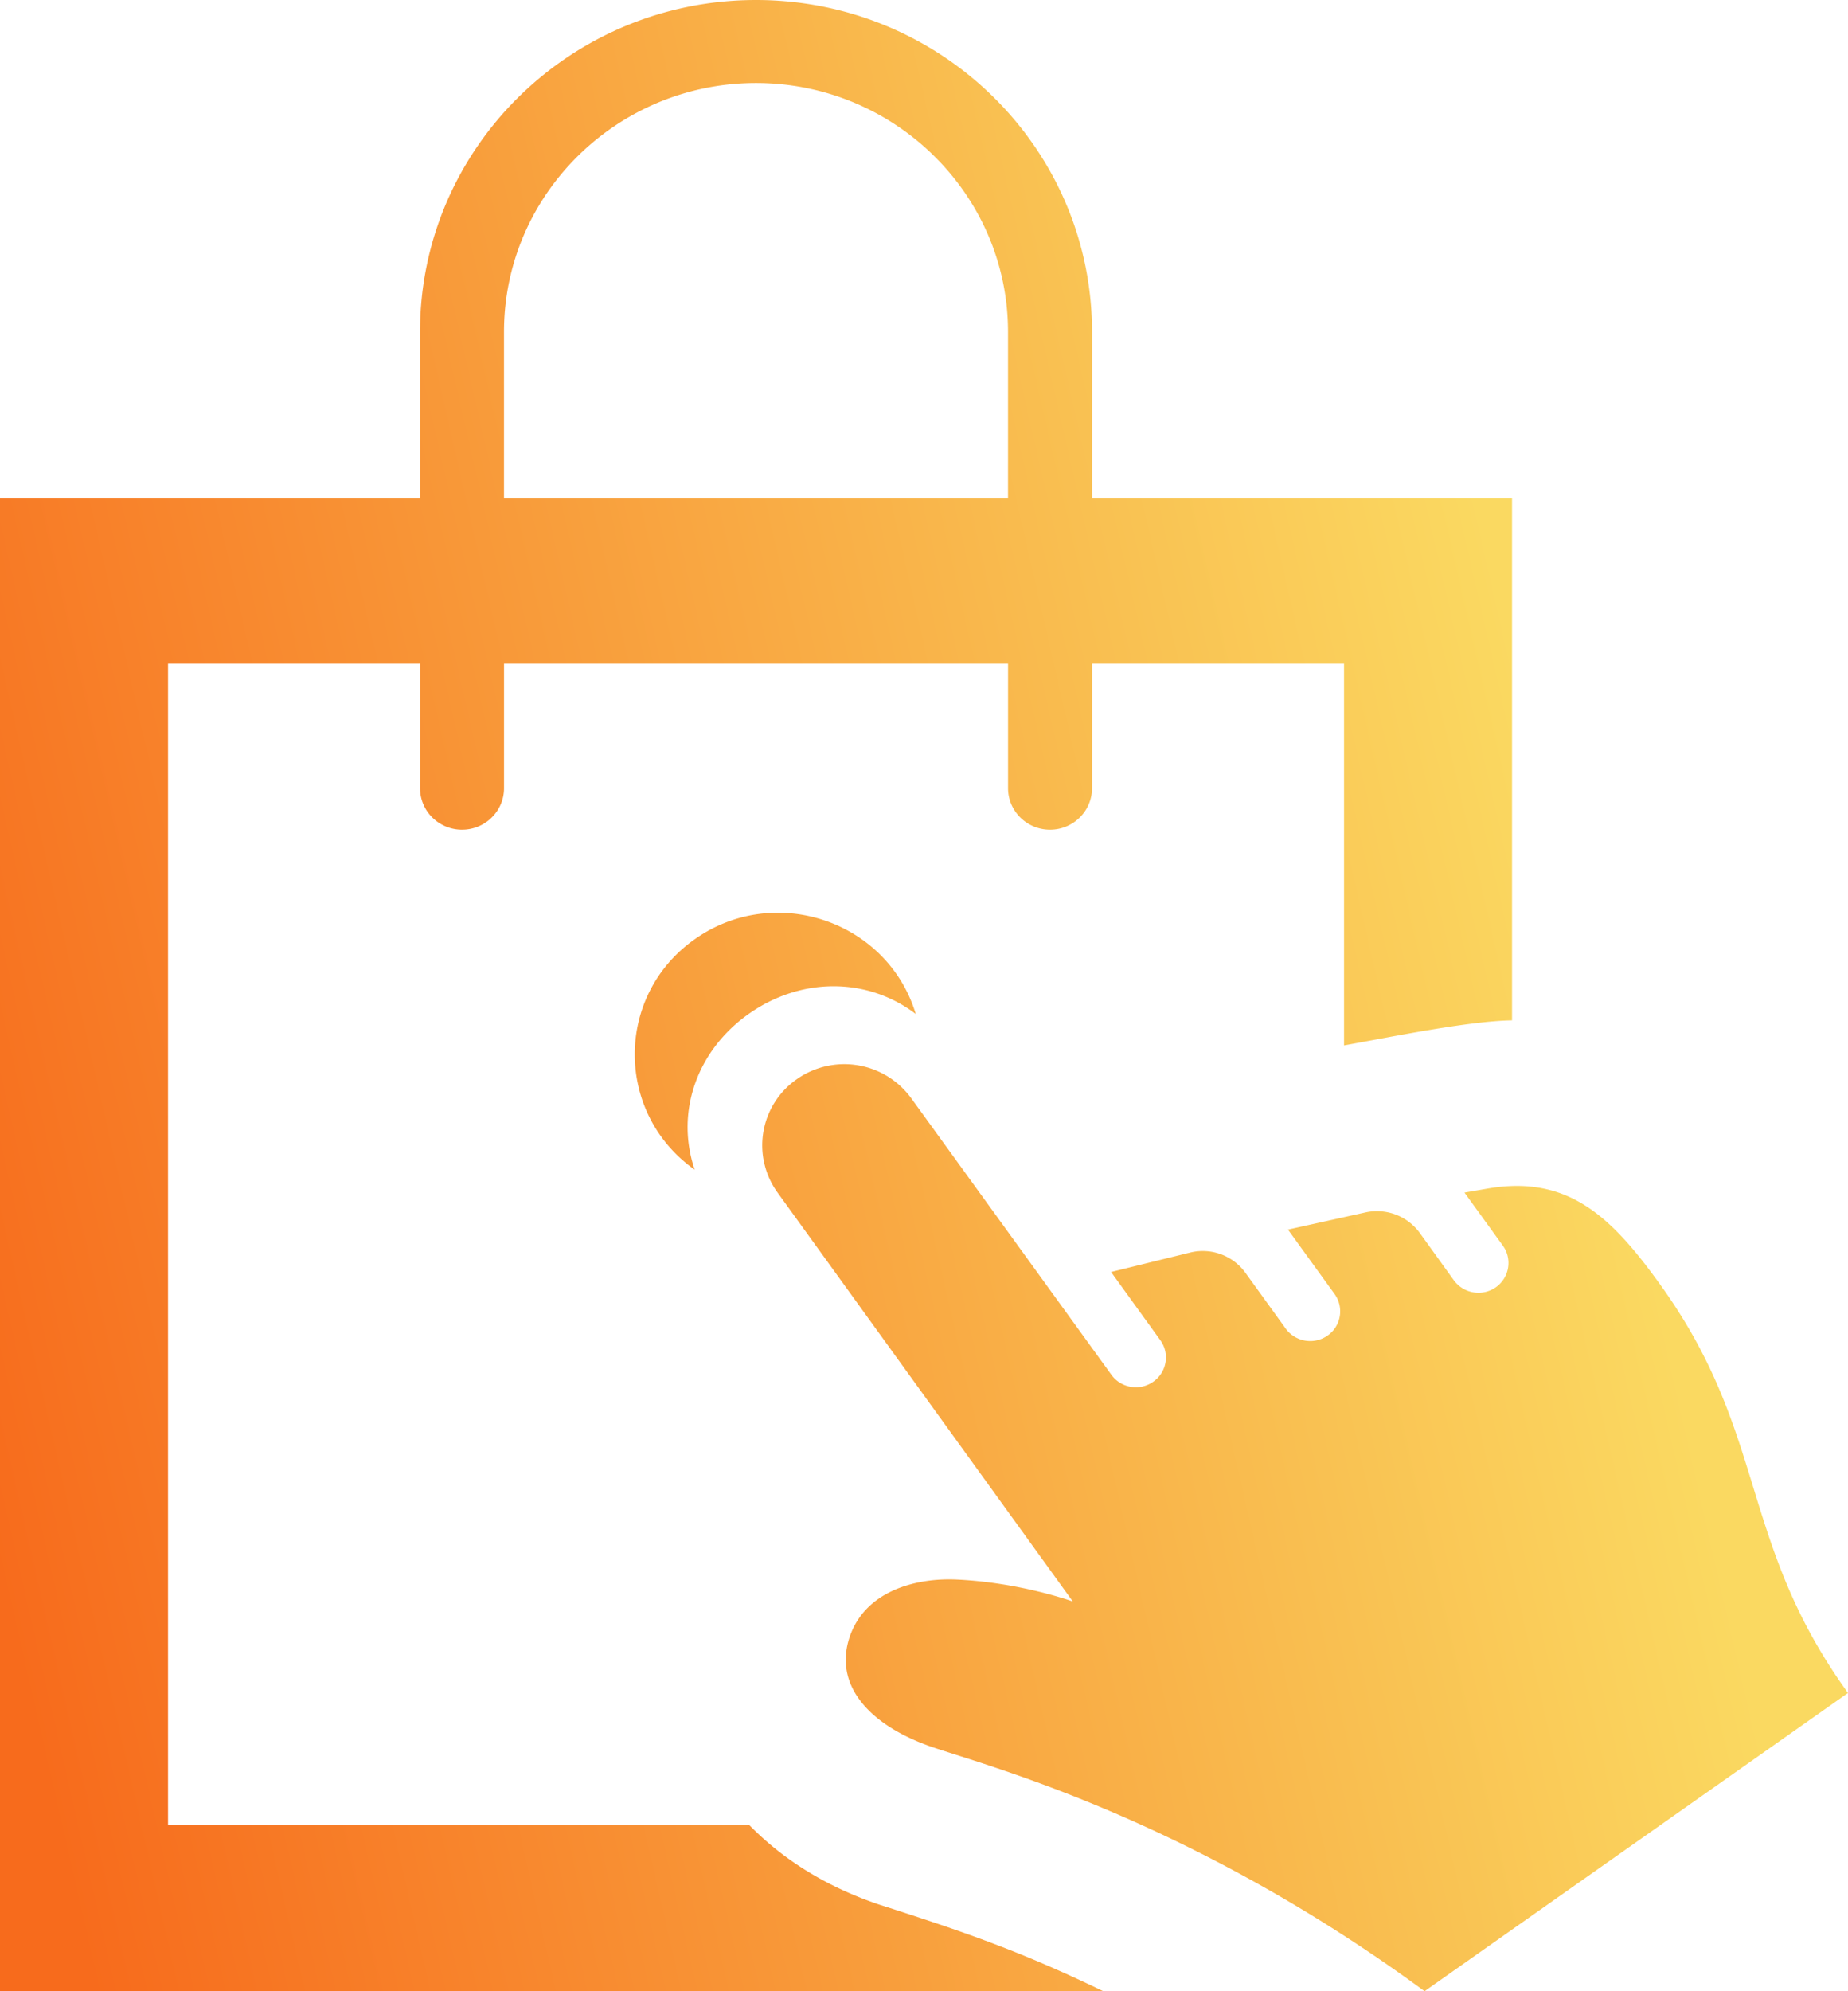 <svg width="65" height="70" viewBox="0 0 65 70" xmlns="http://www.w3.org/2000/svg"><title>Shape</title><defs><linearGradient x1="87.385%" y1="55.952%" x2="0%" y2="77.6%" id="a"><stop stop-color="#FAD961" offset="0%"/><stop stop-color="#F76B1C" offset="100%"/></linearGradient></defs><path d="M196.361 45.112c3.844 5.311 2.774 9.053 6.639 14.403L188.106 70c-8.045-5.912-14.985-7.808-17.225-8.552-2.136-.708-3.513-2.059-3.04-3.76.484-1.717 2.302-2.228 3.8-2.16 2.26.102 4.094.772 4.094.772l-10.388-14.379a2.831 2.831 0 0 1 .677-3.981 2.908 2.908 0 0 1 4.027.668l7.04 9.721c.337.47 1 .58 1.472.245.479-.335.588-.989.251-1.458l-1.734-2.4 2.789-.686a1.853 1.853 0 0 1 1.935.712l1.418 1.963c.34.47.999.58 1.475.245a1.04 1.04 0 0 0 .245-1.459l-1.64-2.266 2.742-.607a1.865 1.865 0 0 1 1.89.72l1.203 1.67a1.07 1.07 0 0 0 1.478.244c.472-.335.585-.989.248-1.458l-1.353-1.87.806-.14c2.813-.487 4.337.96 6.045 3.328zM164.34 35.64c1.802-1.272 4.133-1.313 5.87.006-.99-3.27-4.951-4.618-7.77-2.631-2.822 1.986-2.813 6.122-.006 8.105-.694-2.05.103-4.212 1.906-5.48zm4.66 31.34c-2.016-.669-3.51-1.666-4.637-2.812H143.91V23.333h8.864v4.375c0 .805.662 1.459 1.477 1.459.815 0 1.477-.654 1.477-1.459v-4.375h17.728v4.375c0 .805.661 1.459 1.477 1.459.815 0 1.477-.654 1.477-1.459v-4.375h8.864V36.75c1.598-.286 4.39-.858 5.909-.88V17.5h-14.773v-5.833C176.41 5.224 171.118 0 164.591 0c-6.527 0-11.818 5.224-11.818 11.667V17.5H138V70h38.805c-2.955-1.43-4.972-2.109-7.806-3.022zm-13.273-55.312c0-4.824 3.977-8.75 8.864-8.75 4.887 0 8.864 3.926 8.864 8.75V17.5h-17.728v-5.833z" transform="translate(-138)" fill="url(#a)" fill-rule="nonzero"/></svg>